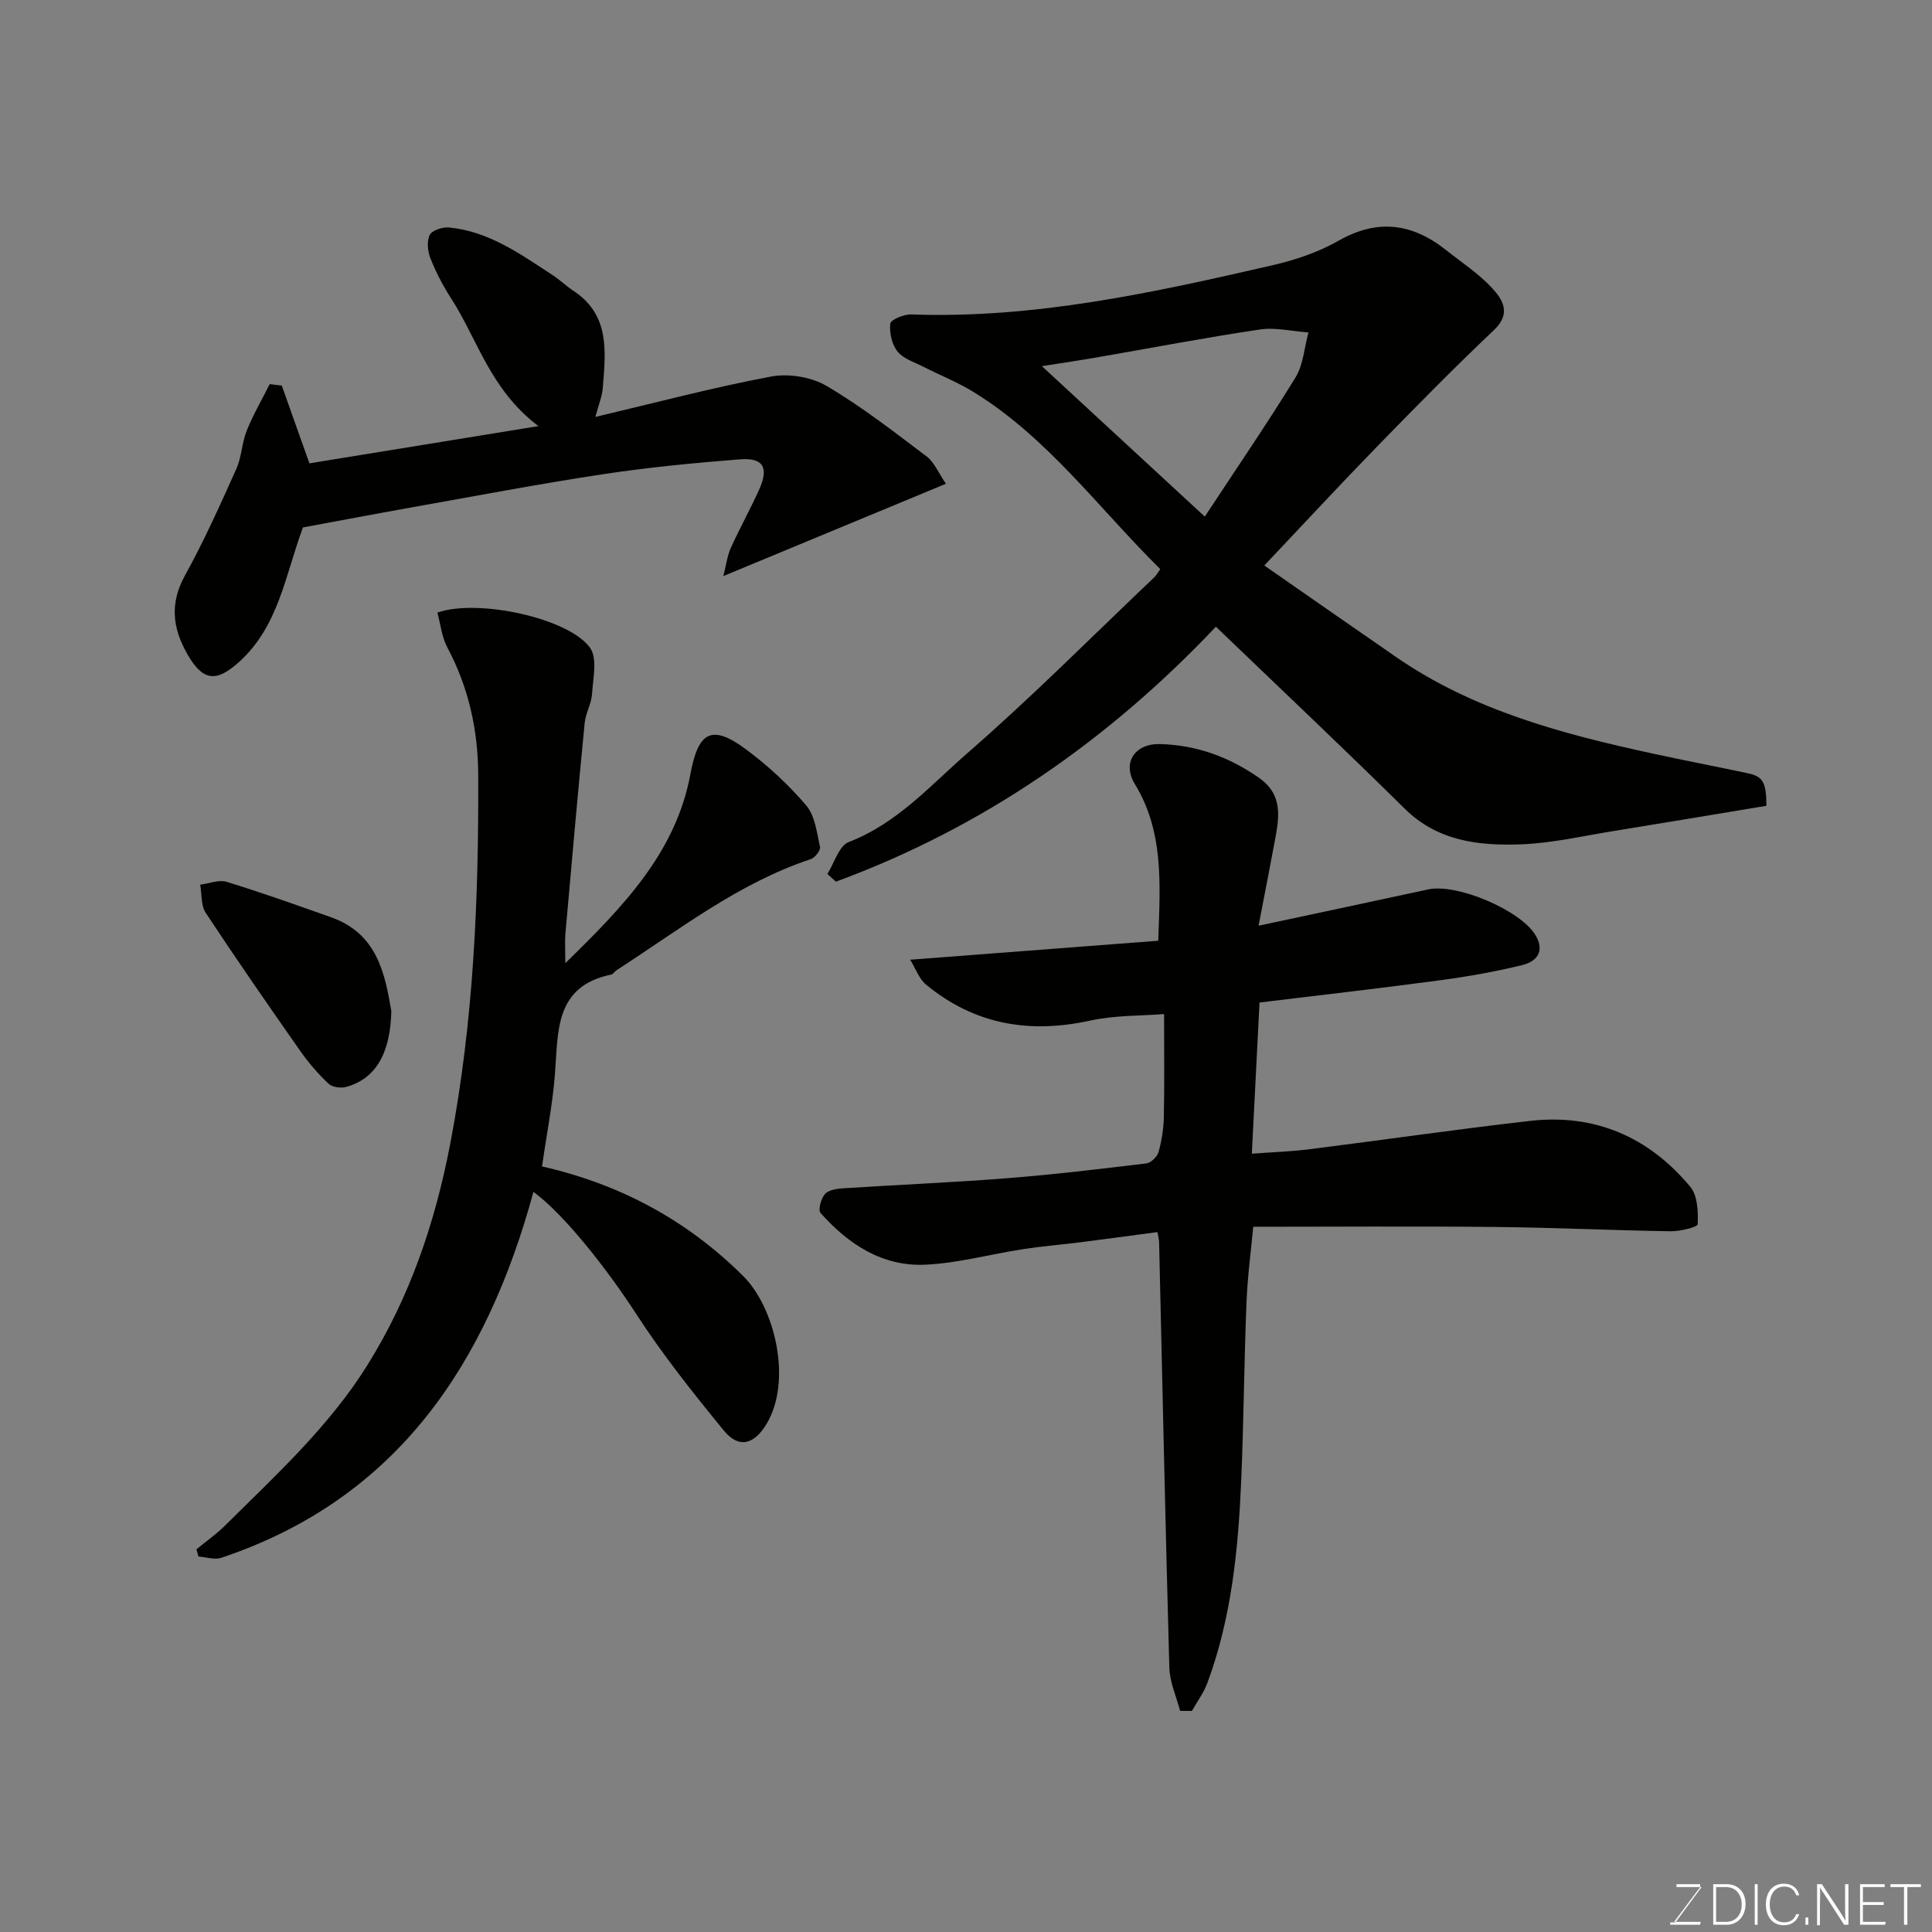 <svg enable-background="new 0 0 400 400" viewBox="0 0 400 400" xmlns="http://www.w3.org/2000/svg"><rect x="0" y="0" width="400" height="400" fill="#808080" stroke="none"/><path d="m244.33 354.22c-.78-2.98-2.15-5.95-2.23-8.95-.82-29.36-1.43-58.72-2.12-88.08-.01-.64-.21-1.28-.35-2.1-5.46.73-10.78 1.45-16.1 2.13-3.9.49-7.82.8-11.7 1.4-6.75 1.04-13.45 2.9-20.23 3.22-8.91.42-15.97-4.23-21.72-10.72-.54-.61.1-2.93.89-3.88.69-.83 2.34-1.11 3.6-1.2 11.36-.74 22.74-1.21 34.09-2.1 9.65-.76 19.27-1.91 28.88-3.07.96-.12 2.26-1.39 2.53-2.37.65-2.34 1.04-4.81 1.09-7.24.14-6.89.05-13.79.05-21.31-4.72.38-10.2.23-15.4 1.37-12.57 2.75-23.91.76-33.89-7.47-1.44-1.19-2.13-3.29-3.28-5.15 17.71-1.35 34.52-2.64 51.36-3.93.43-12.01 1.14-22.62-4.85-32.46-2.68-4.4.02-8.39 5.2-8.26 7.5.19 14.29 2.64 20.5 6.98 5.12 3.59 4.16 8.34 3.26 13.21-.99 5.38-2.06 10.75-3.34 17.42 12.4-2.65 23.78-5.06 35.14-7.52 5.93-1.28 19.12 4.3 22.21 9.5 1.99 3.35.21 5.46-2.78 6.18-5.53 1.34-11.17 2.35-16.81 3.11-12.18 1.64-24.39 3.03-37.56 4.63-.51 10.04-1.04 20.45-1.59 31.3 4.11-.31 7.99-.43 11.83-.91 15.27-1.92 30.5-4.14 45.78-5.88 13.44-1.53 24.61 3.35 33.18 13.66 1.52 1.83 1.62 5.15 1.52 7.75-.02.57-3.66 1.47-5.62 1.44-12.1-.19-24.2-.77-36.3-.89-16.59-.17-33.18-.04-50.1-.04-.43 4.69-1.18 10.2-1.4 15.74-.49 12.26-.57 24.54-1.09 36.79-.61 14.25-2 28.41-7.01 41.93-.76 2.04-2.12 3.86-3.2 5.78-.83-.01-1.64-.01-2.44-.01z" fill="#010100"/><path d="m240.22 117.83c-12.78-12.64-23.28-27.19-38.59-36.63-3.28-2.03-6.92-3.47-10.37-5.23-1.88-.96-4.18-1.65-5.42-3.17-1.18-1.46-1.73-3.9-1.52-5.79.09-.82 2.82-1.96 4.31-1.91 25.53.92 50.19-4.52 74.81-10.18 4.72-1.08 9.51-2.7 13.69-5.08 8.12-4.62 15.31-3.6 22.31 1.97 3.2 2.55 6.7 4.83 9.45 7.8 2.21 2.39 4.08 5.26.42 8.73-8.32 7.87-16.36 16.06-24.35 24.27-7.63 7.84-15.07 15.87-23.2 24.47 9.13 6.35 18.18 12.66 27.26 18.93 16.04 11.09 34.43 15.94 53.11 20 6.52 1.41 13.08 2.68 19.61 4.06 3.21.67 3.95 1.72 3.98 6.76-10.33 1.71-20.88 3.49-31.43 5.19-6.45 1.04-12.9 2.55-19.38 2.79-8.71.32-17.24-.62-24.1-7.4-12.74-12.59-25.78-24.88-39.07-37.66-22.28 23.56-48.27 41.6-78.68 52.79-.59-.53-1.17-1.06-1.76-1.59 1.44-2.27 2.39-5.83 4.41-6.61 10.06-3.86 16.98-11.8 24.68-18.5 13.36-11.63 25.87-24.24 38.73-36.45.32-.35.55-.79 1.1-1.56zm9.22-10.87c6.57-10 12.91-19.25 18.77-28.79 1.63-2.66 1.83-6.2 2.69-9.34-3.37-.24-6.82-1.09-10.08-.61-11.28 1.68-22.5 3.83-33.74 5.78-3.53.61-7.08 1.13-11.37 1.81 11.44 10.57 22.11 20.42 33.73 31.15z" fill="#010100"/><path d="m112.22 241.5c16.06 3.65 29.91 11.03 41.65 22.69 6.59 6.55 10.23 21.78 4.78 30.71-2.52 4.12-5.65 5.1-8.76 1.31-6.42-7.83-12.76-15.81-18.25-24.29-5.49-8.47-14.46-20.19-21.19-25.16-9.69 35.47-28.06 63.52-64.65 75.77-1.39.46-3.14-.16-4.72-.27-.14-.5-.28-.99-.41-1.49 1.95-1.61 4.05-3.07 5.84-4.84 10.55-10.47 21.58-20.53 29.54-33.27 8.82-14.13 14.03-29.48 17.18-45.92 4.84-25.29 5.89-50.71 5.78-76.3-.04-9.32-1.99-18.12-6.4-26.41-1.16-2.17-1.4-4.83-2.05-7.2 8.33-2.94 27.26 1.15 31.61 7.3 1.56 2.2.61 6.34.4 9.57-.13 2.01-1.32 3.95-1.52 5.97-1.41 14.55-2.71 29.1-3.99 43.66-.14 1.63-.02 3.29-.02 6.09 11.97-11.7 22.9-22.87 25.92-39.24 1.62-8.74 4.42-10.29 11.5-5.03 4.54 3.37 8.8 7.31 12.46 11.61 1.82 2.14 2.2 5.62 2.85 8.58.15.7-1.03 2.25-1.89 2.53-14.96 4.96-27.22 14.61-40.21 22.99-.41.27-.72.84-1.15.92-11.64 2.41-10.94 11.64-11.61 20.39-.47 6.31-1.72 12.57-2.69 19.33z" fill="#010100"/><path d="m58.34 79.83c1.88 5.29 3.76 10.57 5.72 16.1 15.07-2.45 30.52-4.97 47.42-7.71-10.02-7.56-12.59-17.97-18.11-26.49-1.68-2.59-3.12-5.39-4.26-8.26-.58-1.46-.78-3.54-.13-4.84.48-.96 2.65-1.65 3.97-1.53 8.27.78 14.81 5.52 21.49 9.88 1.5.98 2.81 2.26 4.31 3.25 7.61 5.03 6.63 12.65 6.05 20.1-.13 1.72-.85 3.39-1.53 5.99 12.4-2.93 24.27-6.08 36.31-8.35 3.64-.69 8.34.05 11.51 1.91 7.28 4.27 14.01 9.53 20.77 14.63 1.57 1.18 2.4 3.33 3.98 5.65-15.47 6.42-30.29 12.57-46.08 19.11.6-2.34.81-4.19 1.54-5.81 1.82-4.03 3.96-7.9 5.8-11.92 2.15-4.69 1.01-6.82-3.9-6.44-9.47.74-18.96 1.66-28.35 3.08-13.21 2-26.35 4.51-39.51 6.85-7.69 1.37-15.35 2.83-22.62 4.17-3.68 9.95-5.04 20.47-13.23 27.86-4.8 4.34-7.57 3.91-10.75-1.72-3.04-5.37-3.61-10.47-.44-16.2 3.94-7.14 7.29-14.62 10.63-22.06 1.11-2.47 1.14-5.42 2.16-7.95 1.33-3.3 3.15-6.41 4.75-9.6.82.09 1.66.19 2.5.3z" fill="#010100"/><path d="m81.02 209.35c-.19 8.88-3.36 14.06-9.37 15.69-1.1.3-2.87.05-3.63-.67-2.14-2.02-4.11-4.29-5.8-6.7-6.65-9.49-13.25-19.01-19.63-28.68-1.01-1.53-.79-3.86-1.14-5.83 1.83-.23 3.85-1.08 5.46-.59 7.28 2.24 14.47 4.8 21.66 7.35 9.58 3.4 11.15 11.78 12.45 19.43z" fill="#010100"/><g fill="#fbfcfa"><path d="m346.9 398 5.4-7.3h-5.2v-.6h4.9v.6l-5.4 7.2h5.5l-.1.6h-6.2v-.5z"/><path d="m354.7 390.1h2.8c2.3 0 3.9 1.6 3.9 4.1s-1.6 4.3-3.9 4.3h-2.8zm.6 7.8h2c2.2 0 3.3-1.6 3.3-3.6 0-1.8-1-3.6-3.3-3.6h-2z"/><path d="m363.9 390.1v8.4h-.6v-8.4z"/><path d="m372.5 396.3c-.4 1.3-1.4 2.3-3.2 2.3-2.4 0-3.7-1.9-3.7-4.3 0-2.3 1.2-4.3 3.7-4.3 1.8 0 2.9 1 3.2 2.4h-.6c-.4-1.1-1.1-1.8-2.5-1.8-2.1 0-3 1.9-3 3.7s.9 3.7 3 3.7c1.4 0 2.1-.7 2.5-1.7z"/><path d="m373.8 398.5v-1.5h.6v1.5z"/><path d="m376.2 398.5v-8.4h1c1.3 2 4.4 6.6 4.9 7.6-.1-1.2-.1-2.4-.1-3.8v-3.8h.7v8.4h-.9c-1.2-1.9-4.4-6.8-5-7.7.1 1.1 0 2.3 0 3.9v3.9h-.6z"/><path d="m390 394.4h-4.3v3.5h4.7l-.1.6h-5.2v-8.4h5.1v.6h-4.5v3.1h4.3z"/><path d="m394.2 390.7h-2.8v-.6h6.3v.6h-2.8v7.8h-.7z"/></g></svg>